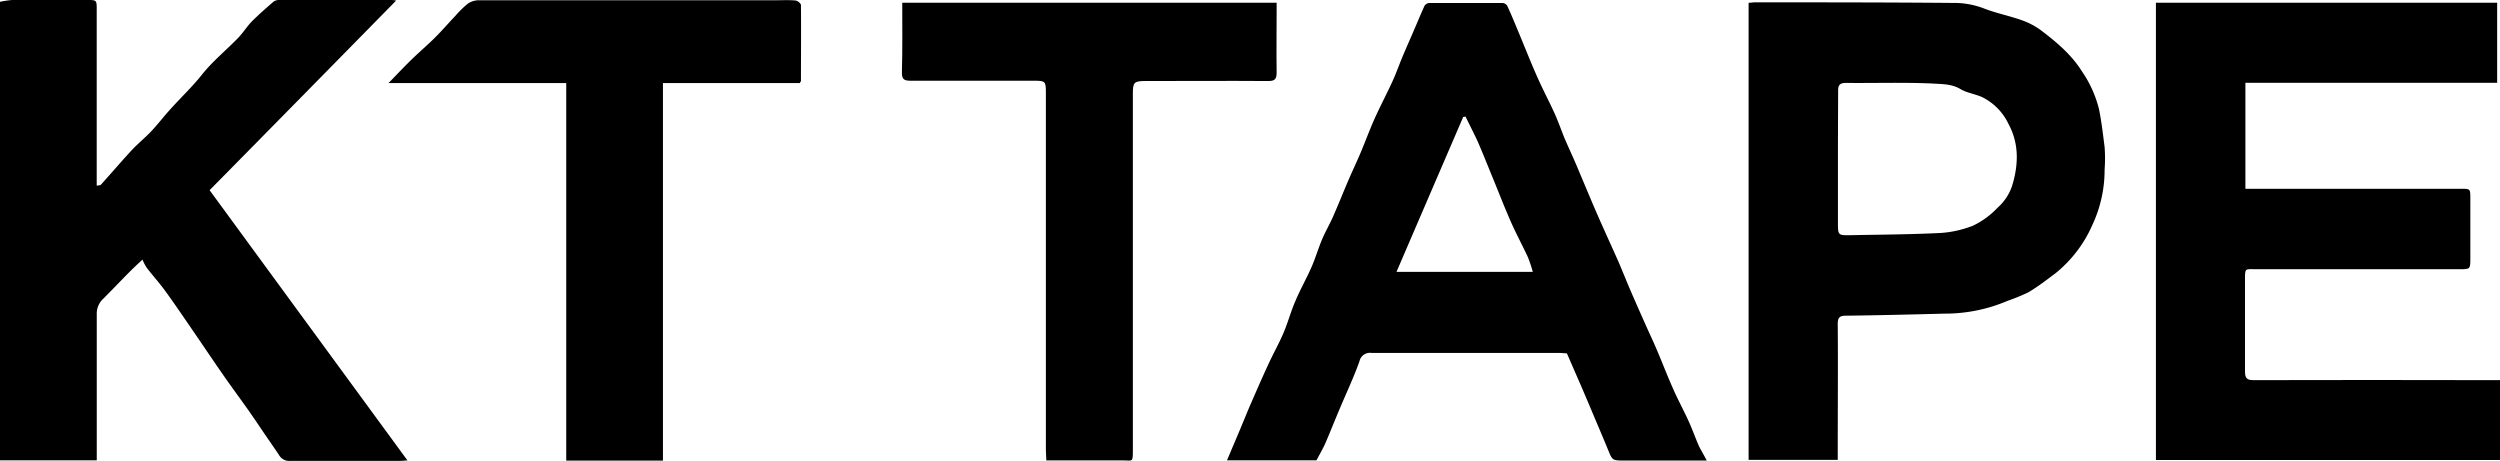<svg id="Layer_1" data-name="Layer 1" xmlns="http://www.w3.org/2000/svg" viewBox="0 0 511.58 94.35"><path d="M19.8,38c.42-.09.72-.06.84-.19,2.11-2.35,4.16-4.75,6.3-7.06,1.28-1.37,2.77-2.57,4.06-3.94s2.62-3.11,4-4.61c2.08-2.3,4.33-4.42,6.28-6.87,2.17-2.74,4.94-5,7.39-7.51,1.06-1.09,1.87-2.42,2.93-3.5C53,2.93,54.49,1.62,56,.32A1.9,1.9,0,0,1,57.15,0Q68.61,0,80.07,0c.18,0,.35,0,1,.11C68.24,13.18,55.63,26,42.89,38.92l40.49,55.3c-.48,0-1,.09-1.51.09-7.5,0-15,0-22.5,0a2.37,2.37,0,0,1-2.28-1.21c-1-1.49-2-2.93-3-4.38-1.13-1.67-2.25-3.35-3.42-5-1.66-2.35-3.39-4.66-5-7-2.15-3.08-4.24-6.21-6.37-9.31-1.83-2.65-3.63-5.33-5.53-7.93-1.18-1.62-2.52-3.1-3.74-4.68a10.38,10.38,0,0,1-.88-1.68c-.92.87-1.83,1.7-2.69,2.57-1.79,1.8-3.53,3.65-5.33,5.44a4.13,4.13,0,0,0-1.33,3.15c0,9.38,0,18.77,0,28.16V94.2H0V.37A19.59,19.59,0,0,1,2.47,0C7.58,0,12.68,0,17.79,0c2,0,2,0,2,2V38Z"/><path d="M441.17.56H511V16.94H459.48V38.63h44.14c1.88,0,1.89,0,1.89,1.9V52.82c0,2.27,0,2.27-2.23,2.27h-41.4c-2.59,0-2.48-.38-2.48,2.41,0,6.17,0,12.33,0,18.5,0,1.37.36,1.8,1.78,1.79q24.23-.06,48.44,0h2V94.13H441.17Z"/><path d="M349.26,94.24H332.5c-2.56,0-2.55,0-3.44-2.2-.82-2-1.67-4-2.52-6q-1.44-3.44-2.9-6.84l-3-6.89c-.44,0-1-.09-1.62-.09q-19.19,0-38.37,0a2.19,2.19,0,0,0-2.46,1.71C277,77.29,275.42,80.59,274,84c-.95,2.24-1.84,4.51-2.81,6.74-.5,1.13-1.14,2.19-1.8,3.46H251.08c.93-2.2,1.87-4.4,2.79-6.59.7-1.68,1.37-3.36,2.09-5,1.13-2.6,2.26-5.2,3.45-7.77,1-2.24,2.25-4.41,3.22-6.68.9-2.1,1.49-4.33,2.39-6.42,1-2.42,2.32-4.72,3.38-7.13.81-1.85,1.37-3.81,2.16-5.67.67-1.59,1.56-3.09,2.25-4.67,1.09-2.47,2.09-5,3.15-7.47.8-1.86,1.68-3.69,2.47-5.56,1.07-2.54,2-5.13,3.17-7.65s2.3-4.66,3.37-7c.76-1.66,1.36-3.4,2.07-5.09.81-1.92,1.66-3.82,2.48-5.74.67-1.54,1.3-3.09,2-4.61a1.3,1.3,0,0,1,1-.54q7.44,0,14.9,0a1.27,1.27,0,0,1,1,.56c.8,1.72,1.52,3.48,2.25,5.24,1.33,3.18,2.59,6.4,4,9.56,1.07,2.41,2.32,4.75,3.41,7.15.74,1.63,1.34,3.32,2,5,.8,1.87,1.66,3.7,2.46,5.57,1,2.37,2,4.75,3,7.12.84,2,1.68,3.91,2.55,5.85,1,2.23,2,4.43,3,6.67.9,2.08,1.73,4.19,2.63,6.27s1.93,4.42,2.91,6.61c.81,1.83,1.67,3.63,2.45,5.47,1.08,2.52,2.05,5.09,3.17,7.6,1,2.34,2.25,4.6,3.31,6.93.76,1.68,1.37,3.42,2.11,5.1C348.07,92.11,348.61,93,349.26,94.24ZM299.9,23.86l-.48.07c-4.53,10.51-9.05,21-13.65,31.7h27.89a29.2,29.2,0,0,0-1-3c-1.11-2.39-2.36-4.71-3.43-7.11-1.26-2.84-2.38-5.74-3.56-8.62-1.08-2.63-2.13-5.28-3.26-7.89C301.62,27.29,300.73,25.59,299.9,23.86Z"/><path d="M357.82.57c.46,0,.87-.09,1.27-.09,13.48,0,27,0,40.43.12a17.11,17.11,0,0,1,6.36,1.09c2.52,1,5.26,1.53,7.83,2.44a14.93,14.93,0,0,1,4,2.12c3.16,2.39,6.24,5,8.34,8.38a23.71,23.71,0,0,1,3.46,7.65c.54,2.6.82,5.19,1.16,7.8a30.92,30.92,0,0,1,0,4.62A26.54,26.54,0,0,1,428.18,46a26.19,26.19,0,0,1-7.45,9.83c-1.86,1.4-3.71,2.84-5.69,4a40.13,40.13,0,0,1-4.22,1.73,32.64,32.64,0,0,1-12.88,2.62c-6.7.17-13.4.34-20.09.42-1.34,0-1.8.28-1.79,1.74.07,8.74,0,17.48,0,26.22v1.55H357.82ZM376.1,32.34V45.72c0,2.33.07,2.45,2.37,2.41,6.23-.12,12.47-.15,18.7-.46a22.16,22.16,0,0,0,6.55-1.48,16.79,16.79,0,0,0,5-3.64,10.39,10.39,0,0,0,3-4.46c1.31-4.22,1.52-8.6-.72-12.73a11.7,11.7,0,0,0-5.46-5.52c-1.43-.62-3.07-.83-4.38-1.62-1.84-1.09-3.89-1-5.77-1.13-5.87-.26-11.76-.06-17.65-.12-1.34,0-1.62.52-1.6,1.71C376.13,23.23,376.1,27.79,376.1,32.34Z"/><path d="M163.66,17h-28V94.25H115.87V17H79.5c1.8-1.85,3.32-3.47,4.91-5S87.51,9.19,89,7.71s2.78-3,4.18-4.46A21.07,21.07,0,0,1,95.69.78a4,4,0,0,1,2.2-.73q30.49,0,61,0c1.29,0,2.58-.07,3.86.05.43,0,1.15.6,1.15.93.05,5.19,0,10.39,0,15.58C163.87,16.67,163.79,16.75,163.66,17Z"/><path d="M184.63.56h76.61V2.09c0,4.24-.06,8.47,0,12.7,0,1.4-.35,1.8-1.75,1.79-8.37-.06-16.74,0-25.12,0-2.28,0-2.55.27-2.55,2.51V92.21c0,2.5-.08,2-2,2-4.69,0-9.39,0-14.08,0h-1.63c0-.8-.09-1.47-.09-2.14q0-36.57,0-73.15c0-2.29-.11-2.4-2.44-2.4-8.41,0-16.83,0-25.25,0-1.38,0-1.8-.34-1.77-1.77C184.69,10.12,184.63,5.43,184.63.56Z"/></svg>